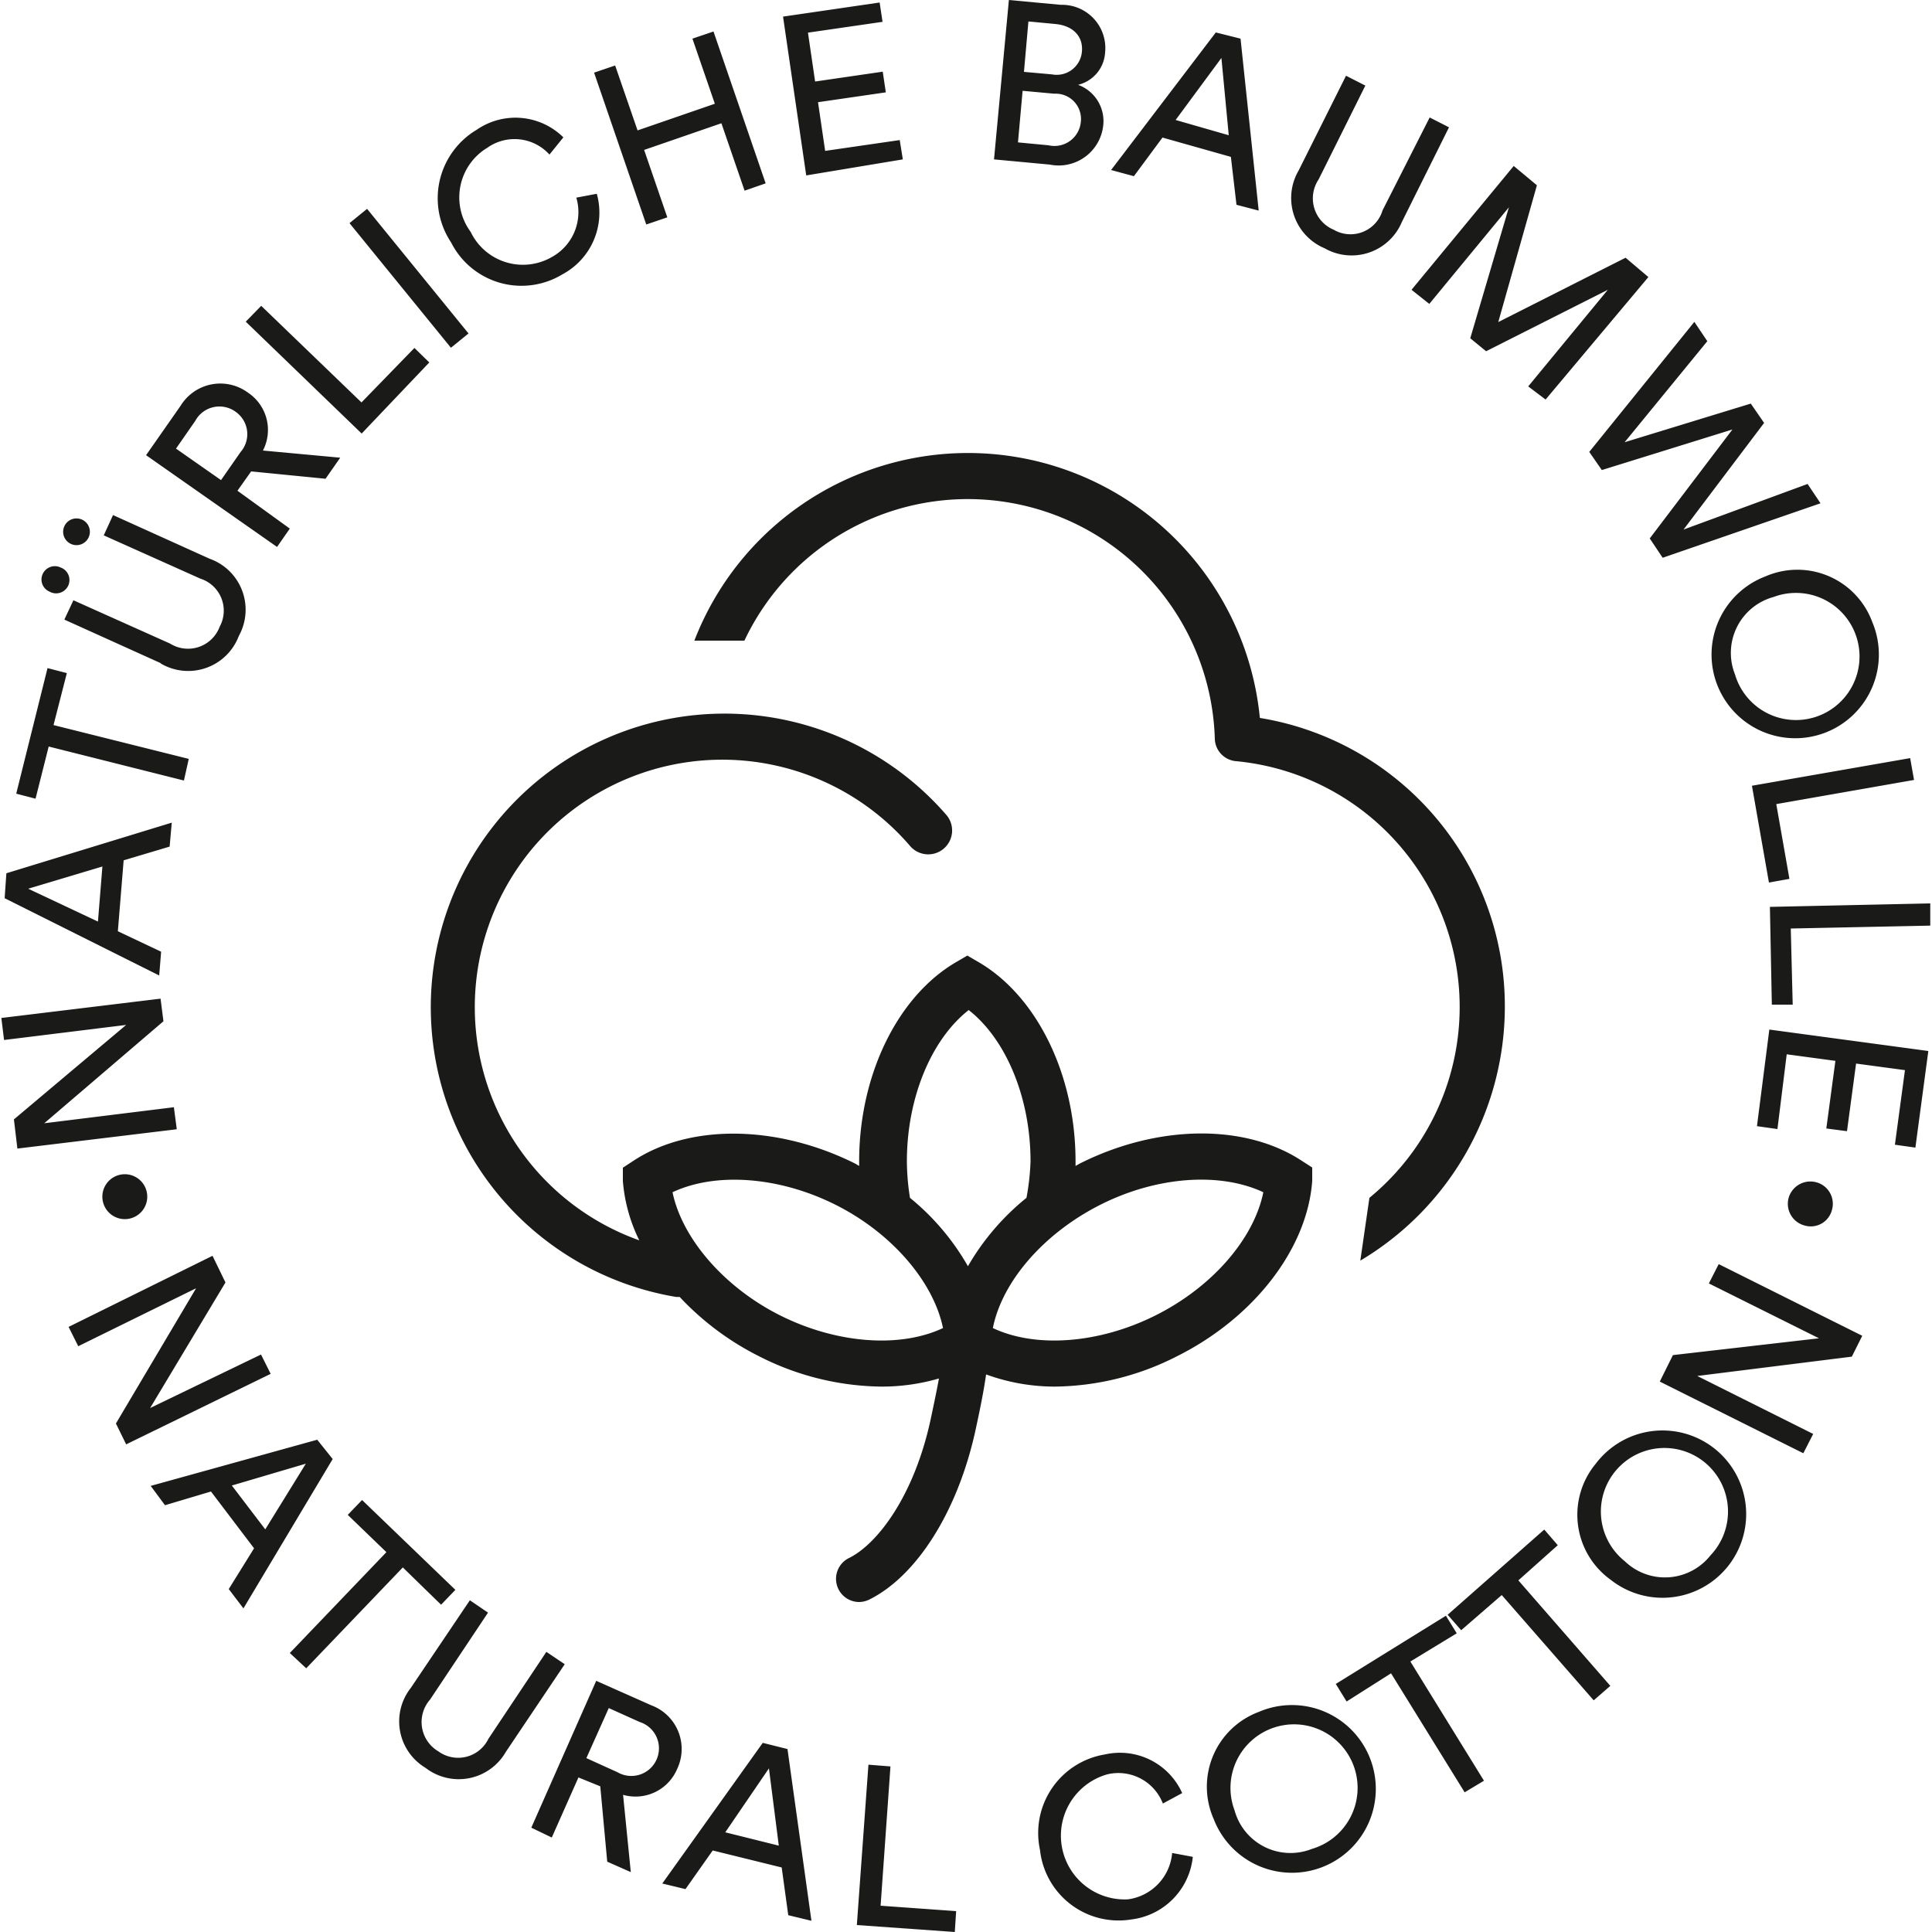 <svg xmlns="http://www.w3.org/2000/svg" viewBox="0 0 100 100"><path d="M65.21 37.16a15.18 15.18 0 0 0-29.27-4h2.59a12.79 12.79 0 0 1 24.35 5.12A1.2 1.2 0 0 0 64 39.4 12.78 12.78 0 0 1 70.88 62l-.47 3.25a15.3 15.3 0 0 0 7.48-13.07 15.12 15.12 0 0 0-12.68-15.02zm-9.33 23.07-.21.12v-.24c0-4.49-2-8.54-5-10.3l-.6-.35-.6.35c-3 1.76-5 5.81-5 10.3v.24l-.2-.12c-4-2-8.51-2.08-11.45-.17l-.58.38v.69a8.41 8.41 0 0 0 .85 3.07 12.81 12.81 0 1 1 14-20.43A1.2 1.2 0 0 0 49 42.2a15.2 15.2 0 1 0-14 24.93h.18a14.54 14.54 0 0 0 4.11 3.07 14.24 14.24 0 0 0 6.31 1.57 10.59 10.59 0 0 0 3-.42c-.12.65-.27 1.37-.45 2.21-.86 3.89-2.74 6.37-4.22 7.09a1.2 1.2 0 0 0 .52 2.27 1.24 1.24 0 0 0 .53-.12c2.47-1.22 4.58-4.56 5.5-8.72.25-1.15.44-2.09.56-2.94a10.38 10.38 0 0 0 3.57.63 14.21 14.21 0 0 0 6.31-1.57c4-2 6.75-5.58 7-9.08v-.69l-.59-.38c-2.94-1.9-7.44-1.84-11.45.18zm-15.51 7.85c-2.92-1.47-5.07-4-5.56-6.37 2.23-1.05 5.51-.82 8.44.65s5.07 4 5.56 6.38c-2.23 1.05-5.51.81-8.44-.66zm9.73-2.54a12.61 12.61 0 0 0-3-3.54 12.47 12.47 0 0 1-.16-1.89c0-3.28 1.26-6.31 3.2-7.83 1.94 1.52 3.2 4.55 3.2 7.83a12.51 12.51 0 0 1-.21 1.89 12.73 12.73 0 0 0-3.03 3.54zm9.72 2.54c-2.93 1.47-6.21 1.71-8.43.66.48-2.41 2.63-4.9 5.56-6.38s6.2-1.7 8.44-.65c-.49 2.41-2.64 4.9-5.57 6.37zM7.58 61.63a1.16 1.16 0 1 1-2.24.62 1.16 1.16 0 0 1 2.24-.62zm85 .37a1.17 1.17 0 0 1 1.45-.8 1.15 1.15 0 0 1 .79 1.43 1.13 1.13 0 0 1-1.42.8 1.16 1.16 0 0 1-.82-1.43zM8.46 52.86l-6.17 5.28L9 57.31l.15 1.14-8.25 1-.18-1.51 5.81-4.89-6.32.78-.14-1.14 8.24-1zM6.4 44.53l-.3 3.67 2.24 1.06-.1 1.23-8-4 .09-1.29 8.56-2.62-.11 1.24zM5.07 47.7l.23-2.85L1.46 46zm-2.3-10.17 7 1.75-.25 1.12-7-1.76-.68 2.7-1-.26 1.62-6.5 1 .26zm-.56-7.82a.69.69 0 0 1 .92-.34.69.69 0 1 1-.57 1.25.68.68 0 0 1-.35-.91zm1.12-2.47a.69.69 0 0 1 1.26.57.69.69 0 1 1-1.26-.57zm5 7.09-5-2.26.47-1 5 2.24a1.75 1.75 0 0 0 2.57-.87 1.74 1.74 0 0 0-1-2.49l-5-2.24.48-1.05 5 2.26a2.8 2.8 0 0 1 1.51 4 2.8 2.8 0 0 1-4.06 1.41zM13 24.4l-.71 1L15 27.36l-.66.95-6.78-4.75L9.35 21a2.41 2.41 0 0 1 3.48-.68 2.32 2.32 0 0 1 .78 3l4 .37-.76 1.09zm-.55-1a1.41 1.41 0 0 0-.26-2.09 1.42 1.42 0 0 0-2.08.47l-1 1.44 2.33 1.63zm6.27-.96-6-5.79.8-.82 5.19 5 2.74-2.82.77.75zM23.34 18l-5.25-6.45.91-.74 5.25 6.45zm.01-5.45a4.12 4.12 0 0 1 1.32-5.83 3.53 3.53 0 0 1 4.49.39l-.72.89a2.44 2.44 0 0 0-3.22-.35 3 3 0 0 0-.86 4.35 3 3 0 0 0 4.21 1.3 2.65 2.65 0 0 0 1.26-3.07l1.06-.2a3.62 3.62 0 0 1-1.78 4.17 4.08 4.08 0 0 1-5.76-1.65zm15.19-2.68-1.2-3.49-4 1.38 1.2 3.49-1.09.37-2.7-7.86 1.09-.37L33 6.75l4-1.38L35.84 2l1.09-.37 2.7 7.86zm3.19-.79L40.53.86l5-.73.15 1-3.86.56.37 2.53 3.5-.51.16 1.07-3.51.51.37 2.52 3.86-.56.16 1zM54.91.25a2.24 2.24 0 0 1 2.29 2.47 1.83 1.83 0 0 1-1.4 1.67 2 2 0 0 1 1.3 2.13 2.32 2.32 0 0 1-2.76 2l-2.89-.27.77-8.25zm-.64 7.27a1.37 1.37 0 0 0 1.67-1.18 1.31 1.31 0 0 0-1.37-1.49l-1.64-.15-.24 2.67zm.18-3.67A1.31 1.31 0 0 0 56 2.67c.07-.78-.45-1.35-1.4-1.43l-1.37-.13L53 3.72zm9.26 4.27-3.54-1-1.48 2-1.18-.32 5.42-7.12 1.28.32.94 8.9-1.15-.3zm-2.86-1.91L63.6 7l-.38-4zm6.37 2.61 2.45-4.9 1 .51-2.42 4.86a1.76 1.76 0 0 0 .78 2.6 1.73 1.73 0 0 0 2.53-1L74 6.08l1 .51-2.44 4.9a2.82 2.82 0 0 1-4 1.36 2.82 2.82 0 0 1-1.34-4.03zM79.1 20l4.12-5-6.3 3.18-.82-.67 2-6.78-4.12 5-.92-.73 5.29-6.41 1.2 1-2 7.08 6.59-3.33 1.18 1L80 20.68zm14.46 5.05.67 1-8.17 2.82-.67-1 4.28-5.64-6.76 2.1-.65-.94 5.44-6.73.67 1-4.28 5.23 6.53-2 .69 1-4.17 5.52zm3.35 7.15a4.33 4.33 0 1 1-5.52-2.37 4.13 4.13 0 0 1 5.52 2.37zm-7.11 2.7a3.29 3.29 0 1 0 2-4 3 3 0 0 0-2 4zm.88 5.77 8.19-1.43.2 1.13-7.13 1.25.68 3.87-1.06.19zm.93 6.27 8.3-.18v1.15l-7.22.15.1 3.94h-1.08zm-.03 6.35 8.23 1.11-.67 5-1.06-.15.52-3.86-2.53-.34-.47 3.5-1.07-.14.47-3.5-2.52-.34-.48 3.87-1.06-.15zM6 73.68l4.15-7-6.1 3-.5-1L11 65l.67 1.38-3.9 6.5 5.74-2.77.5 1-7.48 3.65zm7.15 6.46-2.23-2.94-2.38.71-.74-1 8.62-2.39.8 1-4.62 7.73-.76-1zM12 76.89l1.73 2.27 2.1-3.4zm8.85 4.24-5 5.22-.85-.79 5-5.22-2-1.93.74-.77 4.83 4.65-.74.77zm.41 6.24 3.06-4.54.94.64-3 4.5a1.76 1.76 0 0 0 .43 2.68 1.74 1.74 0 0 0 2.59-.65l3-4.5.95.64-3.05 4.54a2.81 2.81 0 0 1-4.16.82 2.8 2.8 0 0 1-.76-4.13zm9.81 5.09L29.94 92l-1.38 3.11-1.06-.51 3.36-7.6 2.86 1.27a2.41 2.41 0 0 1 1.33 3.29 2.34 2.34 0 0 1-2.8 1.34l.4 4-1.22-.54zm.89-.73a1.43 1.43 0 1 0 1.15-2.6l-1.6-.72L30.35 91zm8.5 4.93-3.57-.88-1.41 2-1.2-.29 5.2-7.28 1.28.32L42 99.42l-1.2-.29zm-2.92-1.82 2.77.69-.51-4zm6.81 4.8.6-8.3 1.14.09-.51 7.21 3.91.28-.07 1.08zm9.48-3.89a4.12 4.12 0 0 1 3.36-4.94 3.53 3.53 0 0 1 4 2l-1 .54a2.47 2.47 0 0 0-2.88-1.51 3.3 3.3 0 0 0 1.07 6.47 2.65 2.65 0 0 0 2.29-2.4l1.07.2a3.64 3.64 0 0 1-3.18 3.24 4.09 4.09 0 0 1-4.73-3.6zm11.32-7.14a4.34 4.34 0 1 1-2.33 5.54 4.13 4.13 0 0 1 2.33-5.54zm2.75 7.09a3.29 3.29 0 1 0-4-2 3 3 0 0 0 4 2zM73 86l3.81 6.17-1 .6L72 86.61l-2.3 1.46-.56-.91 5.7-3.53.56.91zm5.59-4.2 4.76 5.46-.86.75-4.76-5.45-2.1 1.82-.7-.8 5-4.41.7.81zm4-6.03a4.33 4.33 0 1 1 .78 6 4.14 4.14 0 0 1-.78-6zm5.94 4.74a3.29 3.29 0 1 0-4.43.3 3 3 0 0 0 4.43-.3zm7.32-10.29-8 1 6 3-.51 1-7.43-3.71.68-1.37 7.56-.87-5.7-2.84.51-1 7.43 3.71z" style="fill:#1a1a18"/></svg>